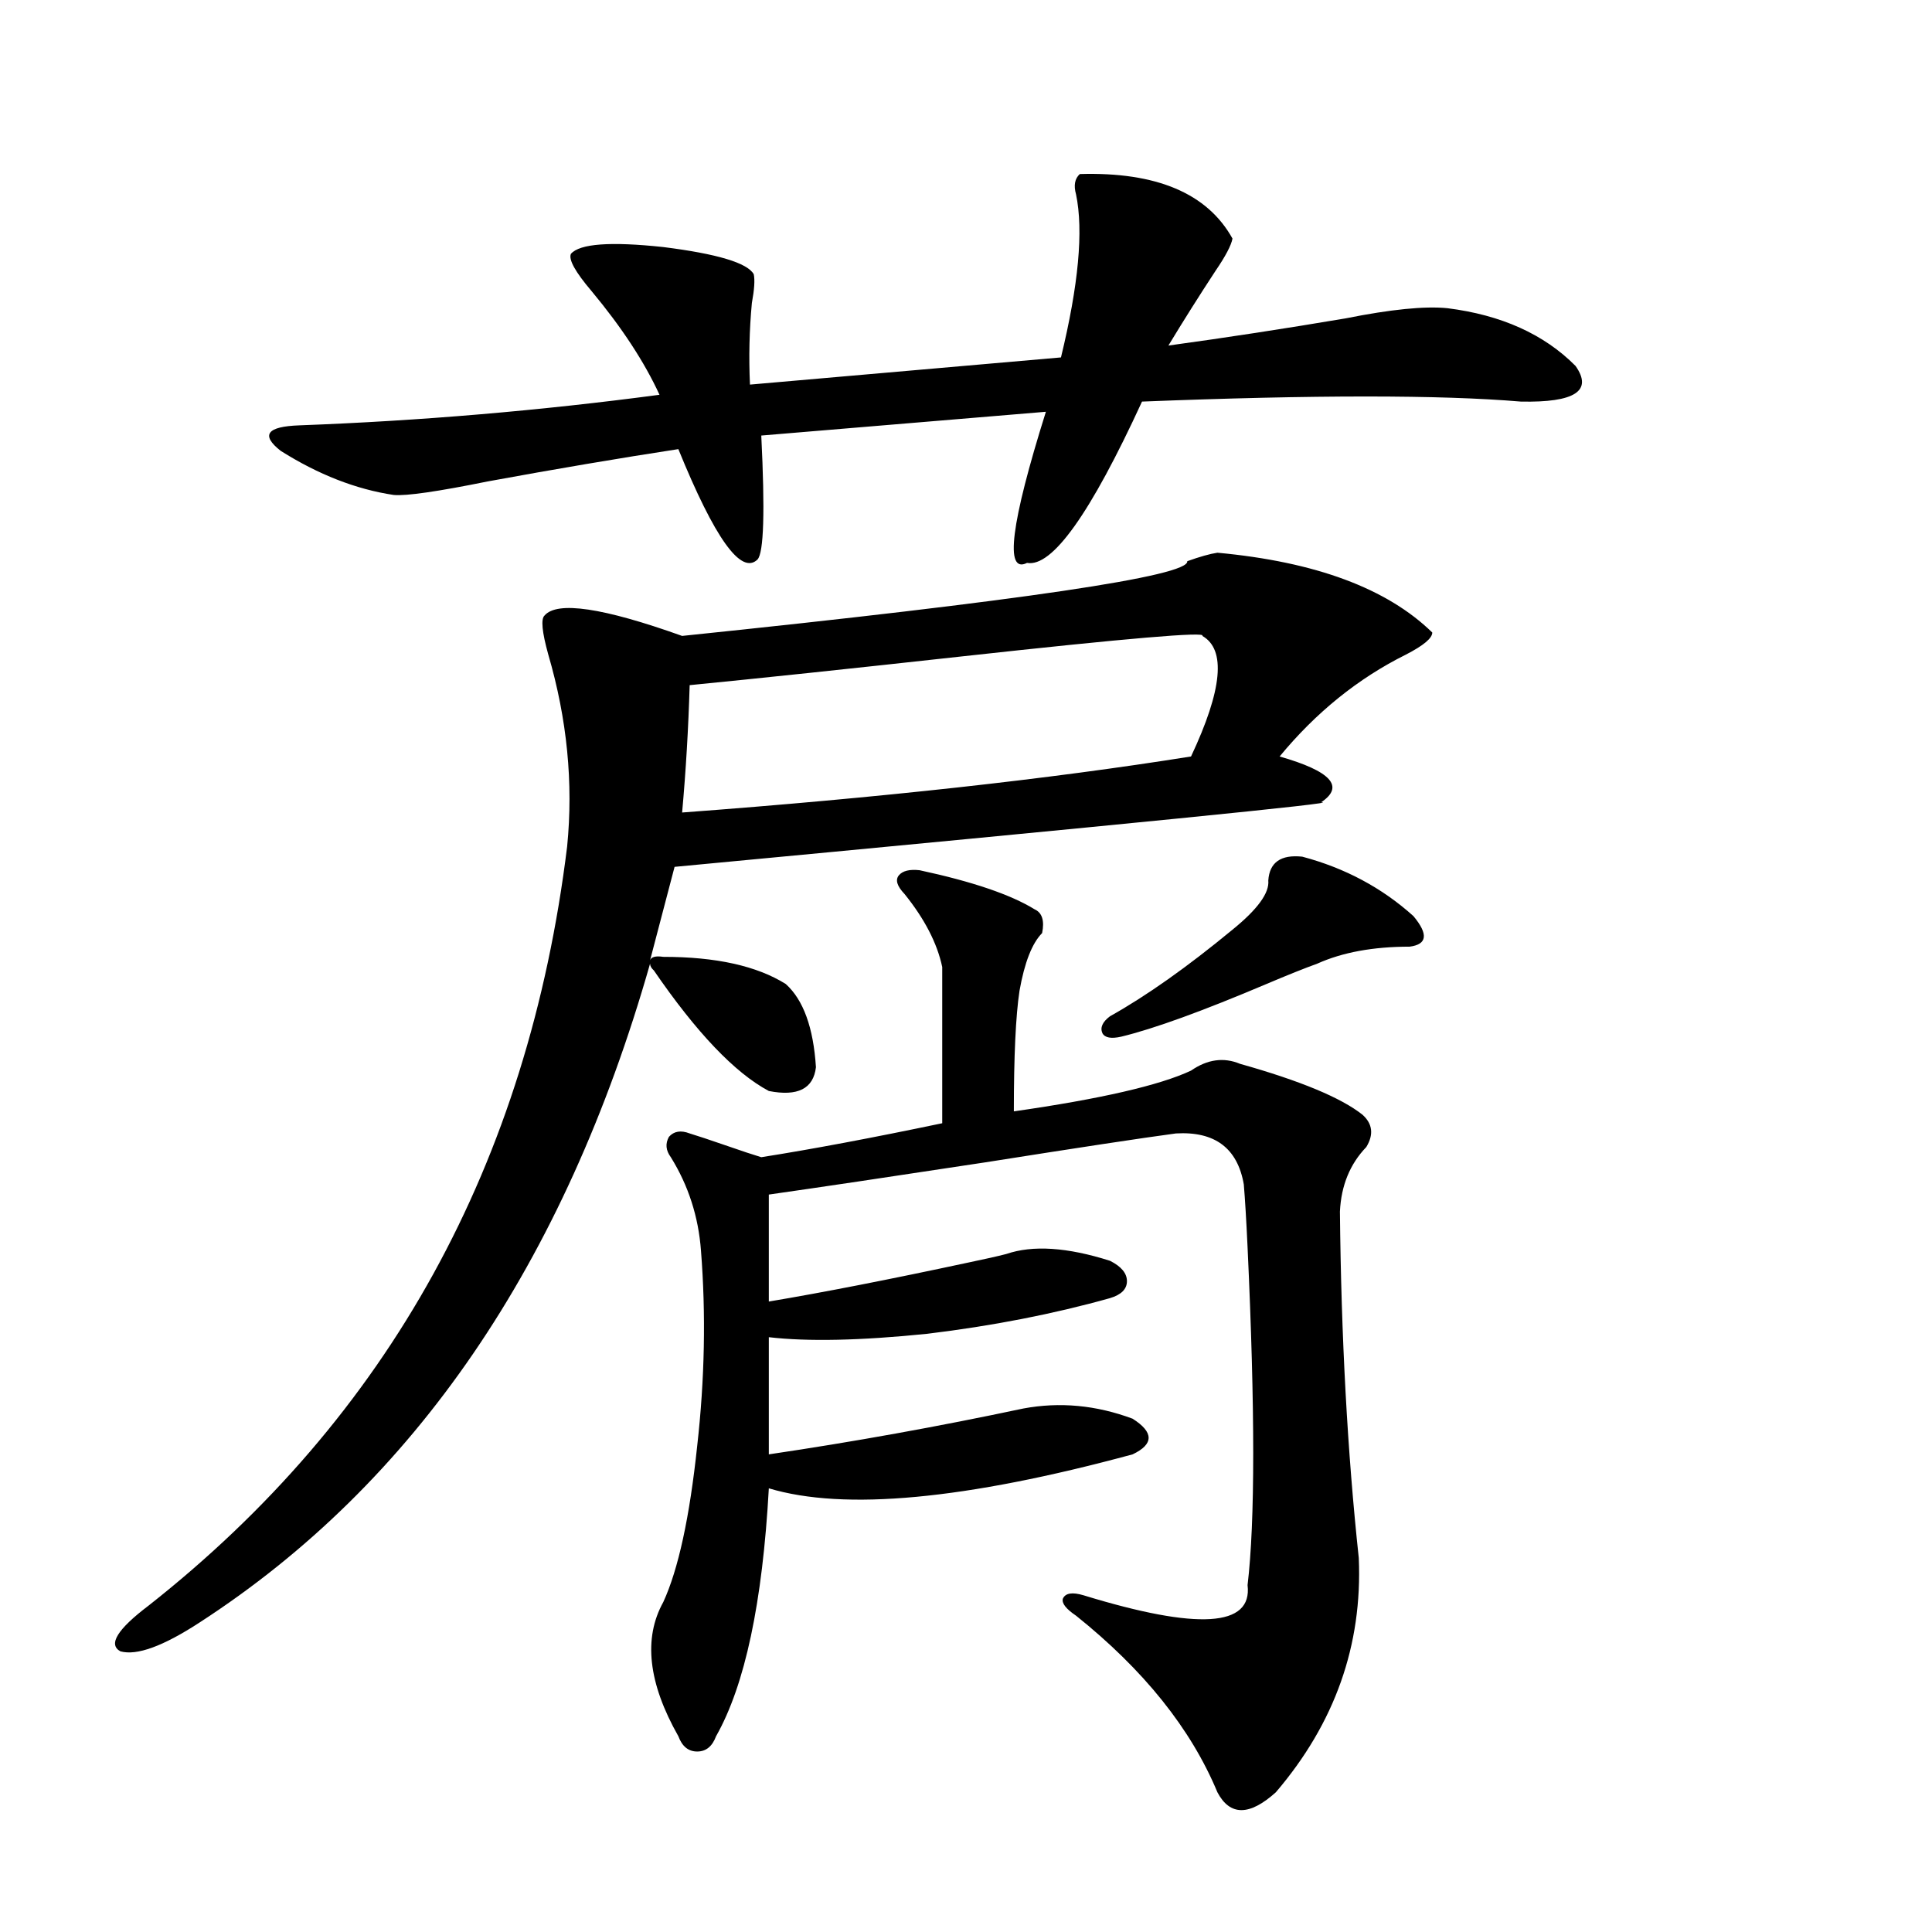 <?xml version="1.0" encoding="utf-8"?>
<!-- Generator: Adobe Illustrator 16.0.0, SVG Export Plug-In . SVG Version: 6.00 Build 0)  -->
<!DOCTYPE svg PUBLIC "-//W3C//DTD SVG 1.1//EN" "http://www.w3.org/Graphics/SVG/1.1/DTD/svg11.dtd">
<svg version="1.1" id="图层_1" xmlns="http://www.w3.org/2000/svg" xmlns:xlink="http://www.w3.org/1999/xlink" x="0px" y="0px"
	 width="1000px" height="1000px" viewBox="0 0 1000 1000" enable-background="new 0 0 1000 1000" xml:space="preserve">
<path d="M103.314,839.793c-18.871,12.305-32.529,17.276-40.975,14.941c-6.509-3.516-1.631-11.426,14.634-23.73
	c124.22-97.847,196.413-228.804,216.58-392.871c3.247-32.808,0-65.918-9.756-99.316c-3.262-11.714-3.902-18.457-1.951-20.215
	c6.494-7.607,30.243-4.092,71.218,10.547c175.605-18.154,262.753-31.05,261.457-38.672c6.494-2.334,11.707-3.804,15.609-4.395
	c50.73,4.697,87.803,18.457,111.217,41.309c0,2.939-4.558,6.743-13.658,11.426c-24.725,12.305-46.508,29.883-65.364,52.734
	c26.661,7.622,33.811,15.532,21.463,23.73c13.003,0-98.534,11.138-334.626,33.398l-12.683,48.34
	c0.641-1.758,2.927-2.334,6.829-1.758c27.316,0,48.444,4.697,63.413,14.063c9.101,8.213,14.299,22.563,15.609,43.066
	c-1.311,11.138-9.436,15.244-24.39,12.305c-17.561-9.365-37.407-30.171-59.511-62.402c-1.311-1.167-1.951-2.334-1.951-3.516
	C292.243,654.056,214.531,767.723,103.314,839.793z M558.913,90.086c39.664-1.167,66.005,9.971,79.022,33.398
	c-0.655,3.516-3.582,9.092-8.78,16.699c-8.46,12.896-16.585,25.791-24.39,38.672c29.908-4.092,60.486-8.789,91.705-14.063
	c23.414-4.683,40.975-6.44,52.682-5.273c27.957,3.516,50.075,13.486,66.34,29.883c9.101,12.896-0.335,19.048-28.292,18.457
	c-41.63-3.516-106.994-3.516-196.093,0c-26.676,58.008-46.508,85.845-59.511,83.496c-11.707,5.864-8.46-20.215,9.756-78.223
	l-147.313,12.305c1.951,39.263,1.296,60.645-1.951,64.16c-8.46,8.213-22.118-10.835-40.975-57.129
	c-30.578,4.697-63.413,10.259-98.534,16.699c-26.021,5.273-42.285,7.622-48.779,7.031c-19.512-2.925-39.023-10.547-58.535-22.852
	c-10.411-8.198-7.164-12.593,9.756-13.184c62.438-2.334,124.54-7.607,186.337-15.82c-7.805-16.987-19.512-34.854-35.121-53.613
	c-8.46-9.956-12.042-16.396-10.731-19.336c4.543-5.273,20.487-6.44,47.804-3.516c27.957,3.516,43.566,8.213,46.828,14.063
	c0.641,2.939,0.32,7.91-0.976,14.941c-1.311,14.063-1.631,28.125-0.976,42.188l160.972-14.063
	c9.101-37.49,11.707-65.615,7.805-84.375C555.651,95.95,556.307,92.435,558.913,90.086z M535.499,470.652
	c3.902,1.758,5.198,5.864,3.902,12.305c-5.213,5.273-9.115,15.244-11.707,29.883c-1.951,12.896-2.927,33.701-2.927,62.402
	c44.877-6.44,75.44-13.472,91.705-21.094c8.445-5.85,16.905-7.031,25.365-3.516c31.219,8.789,52.347,17.578,63.413,26.367
	c5.198,4.697,5.854,10.259,1.951,16.699c-8.46,8.789-13.018,19.927-13.658,33.398c0.641,65.039,3.902,124.805,9.756,179.297
	c1.951,45.113-12.362,85.543-42.926,121.289c-13.658,12.305-23.749,12.305-30.243,0c-13.658-32.821-38.048-63.281-73.169-91.406
	c-5.213-3.516-7.484-6.44-6.829-8.789c1.296-2.925,4.878-3.516,10.731-1.758c59.176,18.155,87.468,16.397,84.876-5.273
	c3.902-32.808,3.902-91.104,0-174.902c-0.655-14.063-1.311-24.897-1.951-32.52c-3.262-18.745-14.969-27.534-35.121-26.367
	c-17.561,2.349-50.41,7.334-98.534,14.941c-50.09,7.622-87.482,13.184-112.192,16.699v55.371
	c27.957-4.683,62.438-11.426,103.412-20.215c8.445-1.758,14.954-3.213,19.512-4.395c13.658-4.683,31.539-3.516,53.657,3.516
	c5.854,2.939,8.78,6.455,8.78,10.547c0,4.106-2.927,7.031-8.78,8.789c-29.268,8.213-60.821,14.365-94.632,18.457
	c-34.48,3.516-61.797,4.106-81.949,1.758v60.645c43.566-6.44,87.468-14.351,131.704-23.73c18.856-3.516,37.713-1.758,56.584,5.273
	c11.052,7.031,11.052,13.184,0,18.457c-86.507,23.442-149.265,29.307-188.288,17.578c-3.262,59.189-12.362,101.953-27.316,128.32
	c-1.951,5.273-5.213,7.91-9.756,7.91c-4.558,0-7.805-2.637-9.756-7.91c-15.609-27.548-18.216-50.688-7.805-69.434
	c7.805-16.987,13.658-43.945,17.561-80.859c3.902-34.565,4.543-68.252,1.951-101.074c-1.311-17.578-6.509-33.687-15.609-48.34
	c-2.606-3.516-2.927-7.031-0.976-10.547c2.592-2.925,6.174-3.516,10.731-1.758c3.902,1.182,10.076,3.228,18.536,6.152
	c8.445,2.939,14.634,4.985,18.536,6.152c26.006-4.092,57.225-9.956,93.656-17.578v-80.859c-2.606-12.305-9.115-24.897-19.512-37.793
	c-3.902-4.092-4.878-7.319-2.927-9.668c1.951-2.334,5.519-3.213,10.731-2.637C503.305,456.302,523.137,463.045,535.499,470.652z
	 M622.326,329.148c2.592-2.334-38.703,1.182-123.899,10.547c-58.535,6.455-105.698,11.426-141.46,14.941
	c-0.655,22.275-1.951,44.248-3.902,65.918c102.102-7.607,189.904-17.275,263.408-29.004
	C632.723,356.985,634.674,336.18,622.326,329.148z M674.032,443.406c22.104,5.864,41.295,16.123,57.56,30.762
	c7.805,9.38,7.149,14.653-1.951,15.82c-18.871,0-34.801,2.939-47.804,8.789c-6.509,2.349-15.289,5.864-26.341,10.547
	c-33.17,14.063-58.215,23.154-75.12,27.246c-5.213,1.182-8.46,0.591-9.756-1.758c-1.311-2.925,0-5.85,3.902-8.789
	c18.856-10.547,39.999-25.488,63.413-44.824c13.003-10.547,19.177-19.033,18.536-25.488
	C657.112,446.346,662.966,442.239,674.032,443.406z"/>
</svg>
